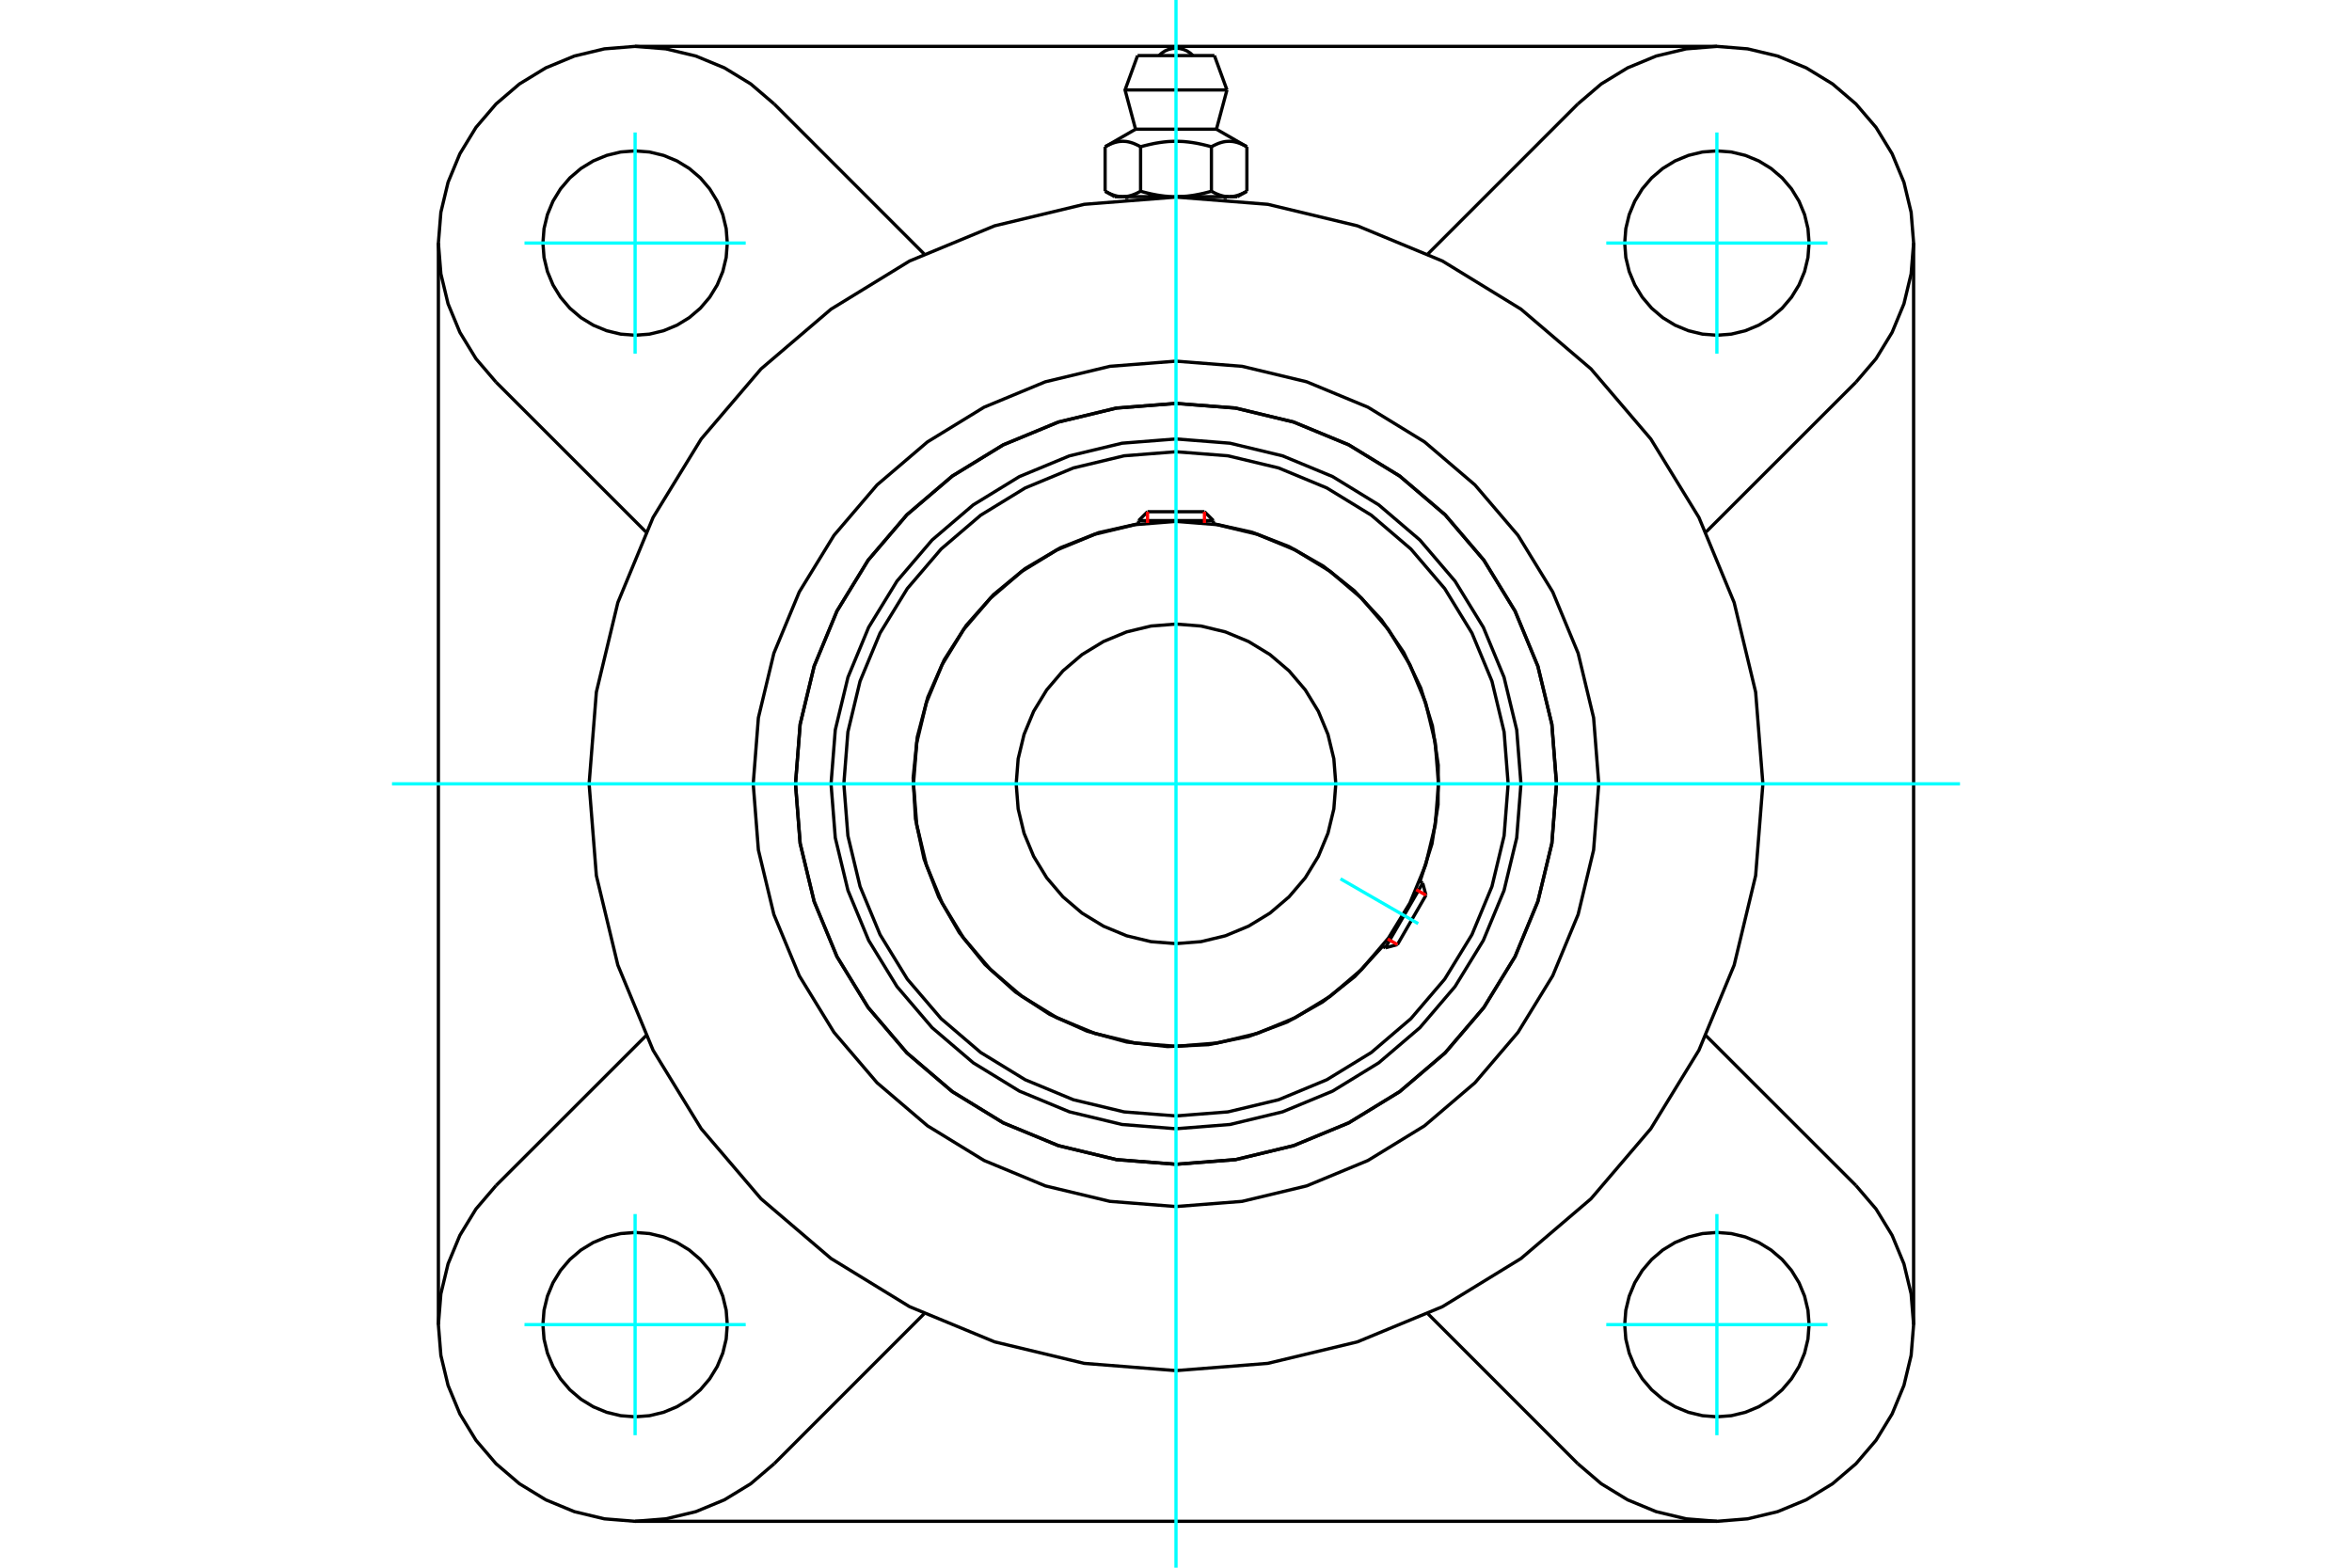 <?xml version="1.0" standalone="no"?>
<!DOCTYPE svg PUBLIC "-//W3C//DTD SVG 1.1//EN"
	"http://www.w3.org/Graphics/SVG/1.1/DTD/svg11.dtd">
<svg xmlns="http://www.w3.org/2000/svg" height="100%" width="100%" viewBox="0 0 36000 24000">
	<rect x="-1800" y="-1200" width="39600" height="26400" style="fill:#FFF"/>
	<g style="fill:none; fill-rule:evenodd" transform="matrix(1 0 0 1 0 0)">
		<g style="fill:none; stroke:#000; stroke-width:50; shape-rendering:geometricPrecision">
			<polyline points="23280,12000 23215,11174 23021,10368 22704,9603 22271,8897 21733,8267 21103,7729 20397,7296 19632,6979 18826,6785 18000,6720 17174,6785 16368,6979 15603,7296 14897,7729 14267,8267 13729,8897 13296,9603 12979,10368 12785,11174 12720,12000 12785,12826 12979,13632 13296,14397 13729,15103 14267,15733 14897,16271 15603,16704 16368,17021 17174,17215 18000,17280 18826,17215 19632,17021 20397,16704 21103,16271 21733,15733 22271,15103 22704,14397 23021,13632 23215,12826 23280,12000"/>
			<polyline points="23824,12000 23753,11089 23539,10200 23190,9356 22712,8576 22119,7881 21424,7288 20644,6810 19800,6461 18911,6247 18000,6176 17089,6247 16200,6461 15356,6810 14576,7288 13881,7881 13288,8576 12810,9356 12461,10200 12247,11089 12176,12000 12247,12911 12461,13800 12810,14644 13288,15424 13881,16119 14576,16712 15356,17190 16200,17539 17089,17753 18000,17824 18911,17753 19800,17539 20644,17190 21424,16712 22119,16119 22712,15424 23190,14644 23539,13800 23753,12911 23824,12000"/>
			<polyline points="21735,13496 21918,12918 22011,12319 22014,11713 21925,11114 21747,10534 21485,9988 21143,9487 20730,9044 20255,8667 19729,8367 19164,8148 18572,8017"/>
			<polyline points="17428,8017 16816,8154 16232,8385 15691,8704 15207,9103 14790,9573 14452,10102 14200,10676 14040,11283 13977,11908 14012,12535 14143,13148 14369,13734 14683,14278 15077,14766 15543,15187 16068,15530 16641,15787 17246,15953 17870,16022 18497,15993 19112,15867 19700,15647 20246,15338 20738,14949 21163,14487"/>
			<polyline points="23084,12000 23022,11205 22836,10429 22530,9692 22113,9011 21595,8405 20989,7887 20308,7470 19571,7164 18795,6978 18000,6916 17205,6978 16429,7164 15692,7470 15011,7887 14405,8405 13887,9011 13470,9692 13164,10429 12978,11205 12916,12000 12978,12795 13164,13571 13470,14308 13887,14989 14405,15595 15011,16113 15692,16530 16429,16836 17205,17022 18000,17084 18795,17022 19571,16836 20308,16530 20989,16113 21595,15595 22113,14989 22530,14308 22836,13571 23022,12795 23084,12000"/>
			<polyline points="22018,12000 21968,11371 21821,10758 21580,10176 21251,9638 20841,9159 20362,8749 19824,8420 19242,8179 18629,8032 18000,7982 17371,8032 16758,8179 16176,8420 15638,8749 15159,9159 14749,9638 14420,10176 14179,10758 14032,11371 13982,12000 14032,12629 14179,13242 14420,13824 14749,14362 15159,14841 15638,15251 16176,15580 16758,15821 17371,15968 18000,16018 18629,15968 19242,15821 19824,15580 20362,15251 20841,14841 21251,14362 21580,13824 21821,13242 21968,12629 22018,12000"/>
			<polyline points="20446,12000 20416,11617 20326,11244 20179,10890 19979,10562 19730,10270 19438,10021 19110,9821 18756,9674 18383,9584 18000,9554 17617,9584 17244,9674 16890,9821 16562,10021 16270,10270 16021,10562 15821,10890 15674,11244 15584,11617 15554,12000 15584,12383 15674,12756 15821,13110 16021,13438 16270,13730 16562,13979 16890,14179 17244,14326 17617,14416 18000,14446 18383,14416 18756,14326 19110,14179 19438,13979 19730,13730 19979,13438 20179,13110 20326,12756 20416,12383 20446,12000"/>
			<line x1="21204" y1="14510" x2="21776" y2="13520"/>
			<line x1="21826" y1="13705" x2="21389" y2="14461"/>
			<line x1="18572" y1="7970" x2="17428" y2="7970"/>
			<line x1="17564" y1="7834" x2="18436" y2="7834"/>
			<line x1="21826" y1="13705" x2="21776" y2="13520"/>
			<line x1="21204" y1="14510" x2="21389" y2="14461"/>
			<line x1="21776" y1="13520" x2="21730" y2="13493"/>
			<line x1="21158" y1="14484" x2="21204" y2="14510"/>
			<line x1="17564" y1="7834" x2="17428" y2="7970"/>
			<line x1="18572" y1="7970" x2="18436" y2="7834"/>
			<line x1="17428" y1="7970" x2="17428" y2="8023"/>
			<line x1="18572" y1="8023" x2="18572" y2="7970"/>
			<polyline points="26983,12000 26872,10595 26543,9224 26004,7922 25267,6720 24352,5648 23280,4733 22078,3996 20776,3457 19405,3128 18000,3017 16595,3128 15224,3457 13922,3996 12720,4733 11648,5648 10733,6720 9996,7922 9457,9224 9128,10595 9017,12000 9128,13405 9457,14776 9996,16078 10733,17280 11648,18352 12720,19267 13922,20004 15224,20543 16595,20872 18000,20983 19405,20872 20776,20543 22078,20004 23280,19267 24352,18352 25267,17280 26004,16078 26543,14776 26872,13405 26983,12000"/>
			<polyline points="23824,12000 23753,11089 23539,10200 23190,9356 22712,8576 22119,7881 21424,7288 20644,6810 19800,6461 18911,6247 18000,6176 17089,6247 16200,6461 15356,6810 14576,7288 13881,7881 13288,8576 12810,9356 12461,10200 12247,11089 12176,12000 12247,12911 12461,13800 12810,14644 13288,15424 13881,16119 14576,16712 15356,17190 16200,17539 17089,17753 18000,17824 18911,17753 19800,17539 20644,17190 21424,16712 22119,16119 22712,15424 23190,14644 23539,13800 23753,12911 23824,12000"/>
			<polyline points="24471,12000 24392,10988 24155,10000 23766,9062 23235,8196 22576,7424 21804,6765 20938,6234 20000,5845 19012,5608 18000,5529 16988,5608 16000,5845 15062,6234 14196,6765 13424,7424 12765,8196 12234,9062 11845,10000 11608,10988 11529,12000 11608,13012 11845,14000 12234,14938 12765,15804 13424,16576 14196,17235 15062,17766 16000,18155 16988,18392 18000,18471 19012,18392 20000,18155 20938,17766 21804,17235 22576,16576 23235,15804 23766,14938 24155,14000 24392,13012 24471,12000"/>
			<line x1="24150" y1="22408" x2="21856" y2="20113"/>
			<line x1="26279" y1="23290" x2="9721" y2="23290"/>
			<line x1="14144" y1="20113" x2="11850" y2="22408"/>
			<line x1="7592" y1="18150" x2="9887" y2="15856"/>
			<line x1="6710" y1="20279" x2="6710" y2="3721"/>
			<line x1="9887" y1="8144" x2="7592" y2="5850"/>
			<polyline points="11132,20279 11115,20058 11063,19843 10978,19638 10863,19450 10719,19281 10550,19137 10362,19022 10157,18937 9942,18885 9721,18868 9500,18885 9285,18937 9080,19022 8892,19137 8723,19281 8579,19450 8464,19638 8379,19843 8327,20058 8310,20279 8327,20500 8379,20715 8464,20920 8579,21108 8723,21277 8892,21421 9080,21536 9285,21621 9500,21673 9721,21690 9942,21673 10157,21621 10362,21536 10550,21421 10719,21277 10863,21108 10978,20920 11063,20715 11115,20500 11132,20279"/>
			<polyline points="7592,18150 7285,18509 7039,18912 6858,19349 6748,19808 6710,20279 6748,20750 6858,21209 7039,21646 7285,22049 7592,22408 7951,22715 8354,22961 8791,23142 9250,23252 9721,23290 10192,23252 10651,23142 11088,22961 11491,22715 11850,22408"/>
			<polyline points="11132,3721 11115,3500 11063,3285 10978,3080 10863,2892 10719,2723 10550,2579 10362,2464 10157,2379 9942,2327 9721,2310 9500,2327 9285,2379 9080,2464 8892,2579 8723,2723 8579,2892 8464,3080 8379,3285 8327,3500 8310,3721 8327,3942 8379,4157 8464,4362 8579,4550 8723,4719 8892,4863 9080,4978 9285,5063 9500,5115 9721,5132 9942,5115 10157,5063 10362,4978 10550,4863 10719,4719 10863,4550 10978,4362 11063,4157 11115,3942 11132,3721"/>
			<line x1="11850" y1="1592" x2="14144" y2="3887"/>
			<polyline points="11850,1592 11491,1285 11088,1039 10651,858 10192,748 9721,710 9250,748 8791,858 8354,1039 7951,1285 7592,1592 7285,1951 7039,2354 6858,2791 6748,3250 6710,3721 6748,4192 6858,4651 7039,5088 7285,5491 7592,5850"/>
			<line x1="28408" y1="5850" x2="26113" y2="8144"/>
			<polyline points="28408,5850 28715,5491 28961,5088 29142,4651 29252,4192 29290,3721 29252,3250 29142,2791 28961,2354 28715,1951 28408,1592 28049,1285 27646,1039 27209,858 26750,748 26279,710 25808,748 25349,858 24912,1039 24509,1285 24150,1592"/>
			<line x1="21856" y1="3887" x2="24150" y2="1592"/>
			<polyline points="27690,3721 27673,3500 27621,3285 27536,3080 27421,2892 27277,2723 27108,2579 26920,2464 26715,2379 26500,2327 26279,2310 26058,2327 25843,2379 25638,2464 25450,2579 25281,2723 25137,2892 25022,3080 24937,3285 24885,3500 24868,3721 24885,3942 24937,4157 25022,4362 25137,4550 25281,4719 25450,4863 25638,4978 25843,5063 26058,5115 26279,5132 26500,5115 26715,5063 26920,4978 27108,4863 27277,4719 27421,4550 27536,4362 27621,4157 27673,3942 27690,3721"/>
			<polyline points="27690,20279 27673,20058 27621,19843 27536,19638 27421,19450 27277,19281 27108,19137 26920,19022 26715,18937 26500,18885 26279,18868 26058,18885 25843,18937 25638,19022 25450,19137 25281,19281 25137,19450 25022,19638 24937,19843 24885,20058 24868,20279 24885,20500 24937,20715 25022,20920 25137,21108 25281,21277 25450,21421 25638,21536 25843,21621 26058,21673 26279,21690 26500,21673 26715,21621 26920,21536 27108,21421 27277,21277 27421,21108 27536,20920 27621,20715 27673,20500 27690,20279"/>
			<polyline points="24150,22408 24509,22715 24912,22961 25349,23142 25808,23252 26279,23290 26750,23252 27209,23142 27646,22961 28049,22715 28408,22408 28715,22049 28961,21646 29142,21209 29252,20750 29290,20279 29252,19808 29142,19349 28961,18912 28715,18509 28408,18150"/>
			<line x1="26113" y1="15856" x2="28408" y2="18150"/>
			<line x1="29290" y1="3721" x2="29290" y2="20279"/>
			<line x1="9721" y1="710" x2="26279" y2="710"/>
			<line x1="18588" y1="851" x2="17412" y2="851"/>
			<line x1="17220" y1="1377" x2="18780" y2="1377"/>
			<line x1="17381" y1="1978" x2="18619" y2="1978"/>
			<polyline points="17458,2247 17440,2237 17423,2228 17406,2220 17389,2212 17373,2205 17357,2198 17342,2192 17326,2187 17311,2182 17296,2178 17281,2174 17266,2171 17252,2168 17237,2166 17223,2165 17208,2164 17194,2163 17179,2163 17165,2164 17151,2165 17136,2166 17122,2168 17107,2171 17092,2174 17077,2178 17062,2182 17047,2187 17032,2192 17016,2198 17000,2205 16984,2212 16967,2220 16950,2228 16933,2237 16915,2247"/>
			<polyline points="18542,2247 18507,2237 18472,2228 18439,2220 18406,2212 18373,2205 18341,2198 18310,2192 18279,2187 18249,2182 18219,2178 18189,2174 18159,2171 18130,2168 18101,2166 18072,2165 18043,2164 18014,2163 17986,2163 17957,2164 17928,2165 17899,2166 17870,2168 17841,2171 17811,2174 17781,2178 17751,2182 17721,2187 17690,2192 17659,2198 17627,2205 17594,2212 17561,2220 17528,2228 17493,2237 17458,2247"/>
			<polyline points="19085,2247 19067,2237 19050,2228 19033,2220 19016,2212 19000,2205 18984,2198 18968,2192 18953,2187 18938,2182 18923,2178 18908,2174 18893,2171 18878,2168 18864,2166 18849,2165 18835,2164 18821,2163 18806,2163 18792,2164 18777,2165 18763,2166 18748,2168 18734,2171 18719,2174 18704,2178 18689,2182 18674,2187 18658,2192 18643,2198 18627,2205 18611,2212 18594,2220 18577,2228 18560,2237 18542,2247"/>
			<line x1="16915" y1="2927" x2="16915" y2="2247"/>
			<polyline points="16915,2927 16924,2932 16932,2937 16940,2941 16948,2945 16956,2949 16964,2953 16971,2957 16979,2961 16987,2964 16995,2968 17003,2971 17010,2974 17018,2977 17026,2980 17033,2983 17041,2986 17049,2988 17056,2991 17064,2993 17071,2995 17079,2997 17087,2999 17094,3001 17102,3003 17109,3004 17117,3005 17125,3007 17132,3008 17140,3009 17148,3009 17155,3010 17163,3011 17171,3011 17179,3011 17187,3011 17194,3011 17202,3011 17210,3011 17218,3010 17225,3009 17233,3009 17241,3008 17248,3007 17256,3005 17264,3004 17271,3003 17279,3001 17286,2999 17294,2997 17302,2995 17309,2993 17317,2991 17324,2988 17332,2986 17340,2983 17347,2980 17355,2977 17363,2974 17370,2971 17378,2968 17386,2964 17394,2961 17402,2957 17409,2953 17417,2949 17425,2945 17433,2941 17441,2937 17450,2932 17458,2927 17458,2247"/>
			<polyline points="17458,2927 17474,2932 17490,2937 17506,2941 17522,2945 17538,2949 17554,2953 17570,2957 17586,2961 17601,2964 17617,2968 17632,2971 17648,2974 17663,2977 17678,2980 17694,2983 17709,2986 17724,2988 17739,2991 17755,2993 17770,2995 17785,2997 17800,2999 17815,3001 17831,3003 17846,3004 17861,3005 17876,3007 17892,3008 17907,3009 17922,3009 17938,3010 17953,3011 17969,3011 17984,3011 18000,3011 17187,3011"/>
			<polyline points="18542,2927 18550,2932 18559,2937 18567,2941 18575,2945 18583,2949 18591,2953 18598,2957 18606,2961 18614,2964 18622,2968 18630,2971 18637,2974 18645,2977 18653,2980 18660,2983 18668,2986 18676,2988 18683,2991 18691,2993 18698,2995 18706,2997 18714,2999 18721,3001 18729,3003 18736,3004 18744,3005 18752,3007 18759,3008 18767,3009 18775,3009 18782,3010 18790,3011 18798,3011 18806,3011 18813,3011"/>
			<polyline points="18000,3011 18016,3011 18031,3011 18047,3011 18062,3010 18078,3009 18093,3009 18108,3008 18124,3007 18139,3005 18154,3004 18169,3003 18185,3001 18200,2999 18215,2997 18230,2995 18245,2993 18261,2991 18276,2988 18291,2986 18306,2983 18322,2980 18337,2977 18352,2974 18368,2971 18383,2968 18399,2964 18414,2961 18430,2957 18446,2953 18462,2949 18478,2945 18494,2941 18510,2937 18526,2932 18542,2927"/>
			<line x1="18813" y1="3011" x2="18000" y2="3011"/>
			<polyline points="18813,3011 18821,3011 18829,3011 18837,3011 18845,3010 18852,3009 18860,3009 18868,3008 18875,3007 18883,3005 18891,3004 18898,3003 18906,3001 18913,2999 18921,2997 18929,2995 18936,2993 18944,2991 18951,2988 18959,2986 18967,2983 18974,2980 18982,2977 18990,2974 18997,2971 19005,2968 19013,2964 19021,2961 19029,2957 19036,2953 19044,2949 19052,2945 19060,2941 19068,2937 19076,2932 19085,2927"/>
			<line x1="18939" y1="3011" x2="18813" y2="3011"/>
			<line x1="17187" y1="3011" x2="17061" y2="3011"/>
			<line x1="19085" y1="2927" x2="19085" y2="2247"/>
			<line x1="18542" y1="2927" x2="18542" y2="2247"/>
			<polyline points="18260,851 18217,812 18168,780 18115,757 18058,743 18000,738 17942,743 17885,757 17832,780 17783,812 17740,851"/>
			<line x1="18780" y1="1377" x2="18588" y2="851"/>
			<polyline points="17412,851 17220,1377 17381,1978"/>
			<line x1="18619" y1="1978" x2="18780" y2="1377"/>
			<line x1="17247" y1="3011" x2="17247" y2="3049"/>
			<line x1="18753" y1="3049" x2="18753" y2="3011"/>
			<line x1="17381" y1="1978" x2="16915" y2="2247"/>
			<line x1="19085" y1="2247" x2="18619" y2="1978"/>
			<line x1="18939" y1="3011" x2="19085" y2="2927"/>
			<line x1="16915" y1="2927" x2="17061" y2="3011"/>
		</g>
		<g style="fill:none; stroke:#0FF; stroke-width:50; shape-rendering:geometricPrecision">
			<line x1="18000" y1="24000" x2="18000" y2="0"/>
			<line x1="6000" y1="12000" x2="30000" y2="12000"/>
			<line x1="20518" y1="13454" x2="21707" y2="14140"/>
			<line x1="9721" y1="5414" x2="9721" y2="2028"/>
			<line x1="8028" y1="3721" x2="11414" y2="3721"/>
			<line x1="8028" y1="20279" x2="11414" y2="20279"/>
			<line x1="9721" y1="21972" x2="9721" y2="18586"/>
			<line x1="26279" y1="21972" x2="26279" y2="18586"/>
			<line x1="24586" y1="20279" x2="27972" y2="20279"/>
			<line x1="24586" y1="3721" x2="27972" y2="3721"/>
			<line x1="26279" y1="5414" x2="26279" y2="2028"/>
		</g>
		<g style="fill:none; stroke:#F00; stroke-width:50; shape-rendering:geometricPrecision">
			<line x1="21826" y1="13705" x2="21677" y2="13619"/>
			<line x1="21241" y1="14375" x2="21389" y2="14461"/>
		</g>
		<g style="fill:none; stroke:#F00; stroke-width:50; shape-rendering:geometricPrecision">
			<line x1="17564" y1="7834" x2="17564" y2="8006"/>
			<line x1="18436" y1="8006" x2="18436" y2="7834"/>
		</g>
	</g>
</svg>
